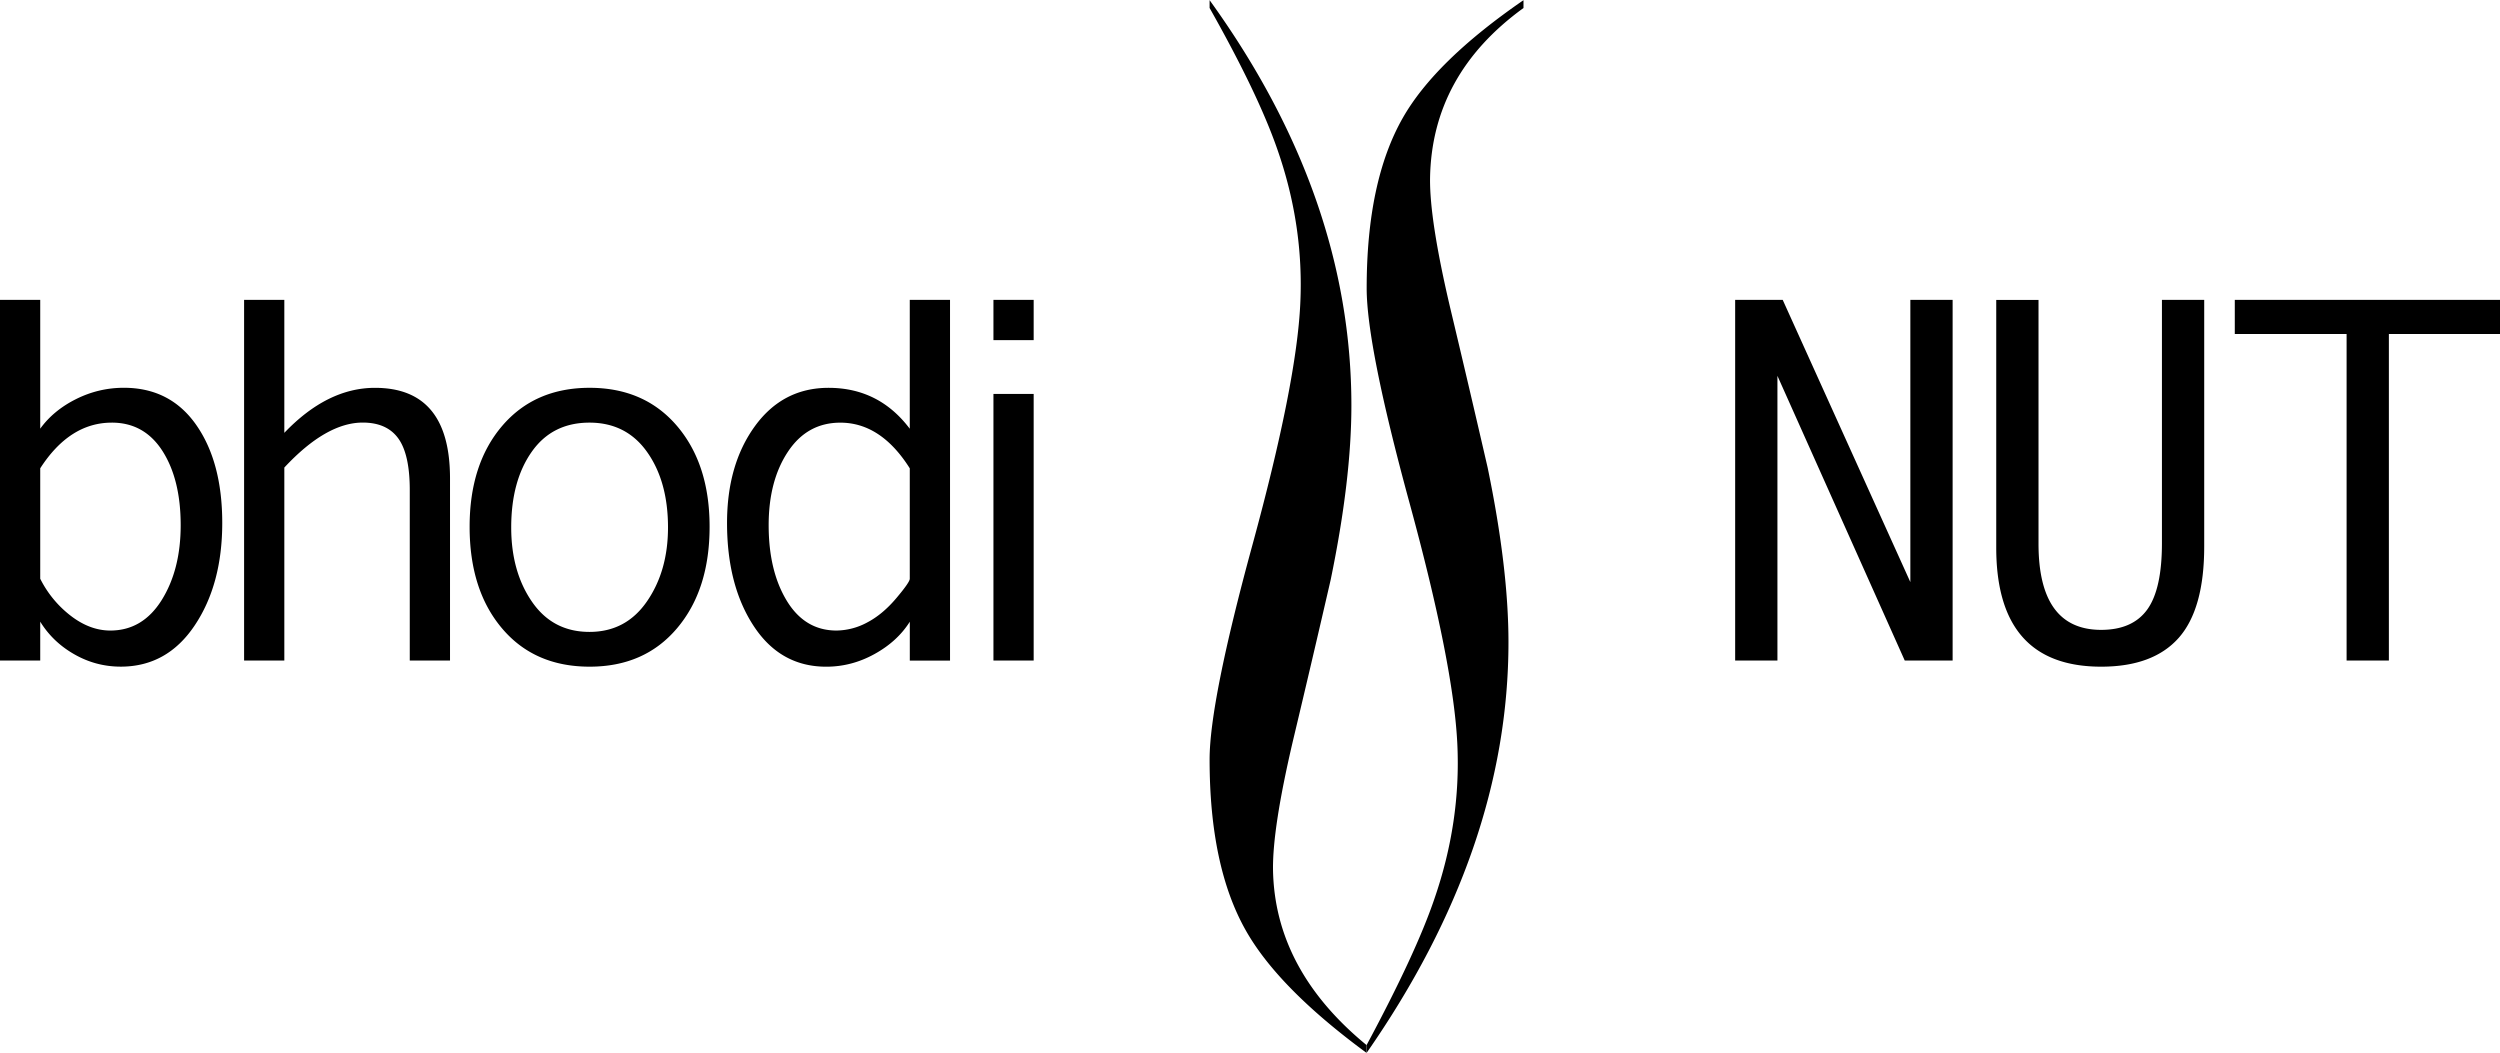 <svg xmlns="http://www.w3.org/2000/svg" width="2500" height="1053" viewBox="0 0 87.874 37"><path d="M3.932 14.849c.761 0 1.355.334 1.781 1 .425.667.638 1.535.638 2.606 0 1.041-.223 1.919-.669 2.633-.447.713-1.049 1.069-1.804 1.069-.479 0-.944-.174-1.394-.521a3.763 3.763 0 0 1-1.07-1.3v-3.882c.689-1.069 1.528-1.605 2.518-1.605zm-2.518-4.314H0v12.676h1.414v-1.366c.294.478.694.86 1.2 1.148.506.289 1.05.433 1.631.433 1.084 0 1.95-.482 2.597-1.447.647-.965.97-2.166.97-3.605 0-1.421-.304-2.569-.912-3.44-.608-.872-1.457-1.31-2.547-1.31-.587 0-1.146.132-1.676.396s-.951.611-1.263 1.042v-4.527zM15.817 23.211h-1.414v-5.994c0-.831-.133-1.434-.4-1.808-.267-.373-.684-.562-1.252-.562-.856 0-1.775.527-2.757 1.581v6.782H8.58V10.535h1.414v4.673c1.008-1.055 2.07-1.582 3.186-1.582 1.759 0 2.638 1.061 2.638 3.182v6.403h-.001zM18.7 21.146c-.487-.705-.731-1.577-.731-2.613 0-1.09.241-1.977.722-2.66.48-.683 1.158-1.024 2.029-1.024.866 0 1.543.348 2.029 1.038.488.69.731 1.574.731 2.646 0 1.019-.247 1.886-.74 2.6-.493.716-1.167 1.072-2.021 1.072-.858 0-1.532-.352-2.019-1.059zm-1.051-6.179c-.761.893-1.142 2.074-1.142 3.542 0 1.483.379 2.672 1.138 3.57.758.898 1.785 1.348 3.08 1.348 1.288 0 2.313-.45 3.075-1.353.762-.902 1.142-2.089 1.142-3.566 0-1.462-.38-2.642-1.142-3.538-.762-.895-1.787-1.345-3.075-1.345-1.289.001-2.314.449-3.076 1.342zM31.499 21.026c-.319.377-.66.661-1.021.849a2.32 2.32 0 0 1-1.075.282c-.741 0-1.324-.349-1.749-1.048-.424-.698-.636-1.583-.636-2.654 0-1.041.225-1.902.677-2.583.452-.681 1.066-1.022 1.843-1.022.952 0 1.765.536 2.44 1.605v3.882c0 .082-.16.312-.479.689zm1.893-10.491h-1.414v4.529c-.722-.958-1.673-1.438-2.855-1.438-1.075 0-1.938.451-2.59 1.35s-.978 2.032-.978 3.4c0 1.463.312 2.67.938 3.623.624.952 1.474 1.429 2.549 1.429.594 0 1.16-.148 1.698-.446.537-.296.95-.676 1.239-1.135v1.366h1.414V10.535h-.001zM36.333 23.211h-1.414v-9.37h1.414v9.37zm-1.414-12.676h1.414v1.414h-1.414v-1.414zM68.634 23.211h-1.683l-4.475-10.007v10.007H60.99V10.535h1.672l4.486 9.919v-9.919h1.486v12.676zM77.477 19.205c0 1.465-.3 2.534-.896 3.209-.6.676-1.507 1.013-2.726 1.013-2.459 0-3.688-1.395-3.688-4.186v-8.706h1.486v8.57c0 2.019.734 3.028 2.202 3.028.735 0 1.276-.238 1.621-.716.344-.478.515-1.255.515-2.33v-8.552h1.486v8.67zM87.874 11.733h-3.906v11.478h-1.486V11.733h-3.93v-1.198h9.322v1.198zM53.55.275V0c-2.07 1.424-3.484 2.804-4.244 4.141-.845 1.486-1.268 3.479-1.268 5.983 0 1.349.501 3.86 1.501 7.528 1.039 3.804 1.6 6.639 1.686 8.505.086 1.815-.183 3.626-.806 5.429-.428 1.264-1.222 2.978-2.381 5.137V37c3.323-4.775 4.984-9.585 4.984-14.432 0-1.731-.243-3.774-.73-6.13a738.723 738.723 0 0 0-1.333-5.687c-.474-2.025-.705-3.522-.693-4.492.038-2.43 1.133-4.424 3.284-5.984zM44.746 30.556c-.012-.969.219-2.466.693-4.492.451-1.89.895-3.785 1.333-5.687.487-2.357.729-4.4.729-6.13 0-4.896-1.661-9.646-4.984-14.248v.275c1.137 2.013 1.931 3.669 2.382 4.971.623 1.78.893 3.583.806 5.412-.085 1.866-.647 4.7-1.686 8.504-1.001 3.669-1.502 6.18-1.502 7.529 0 2.504.423 4.503 1.269 6.001.76 1.35 2.173 2.786 4.243 4.308v-.275c-2.152-1.767-3.246-3.824-3.283-6.168z"/></svg>